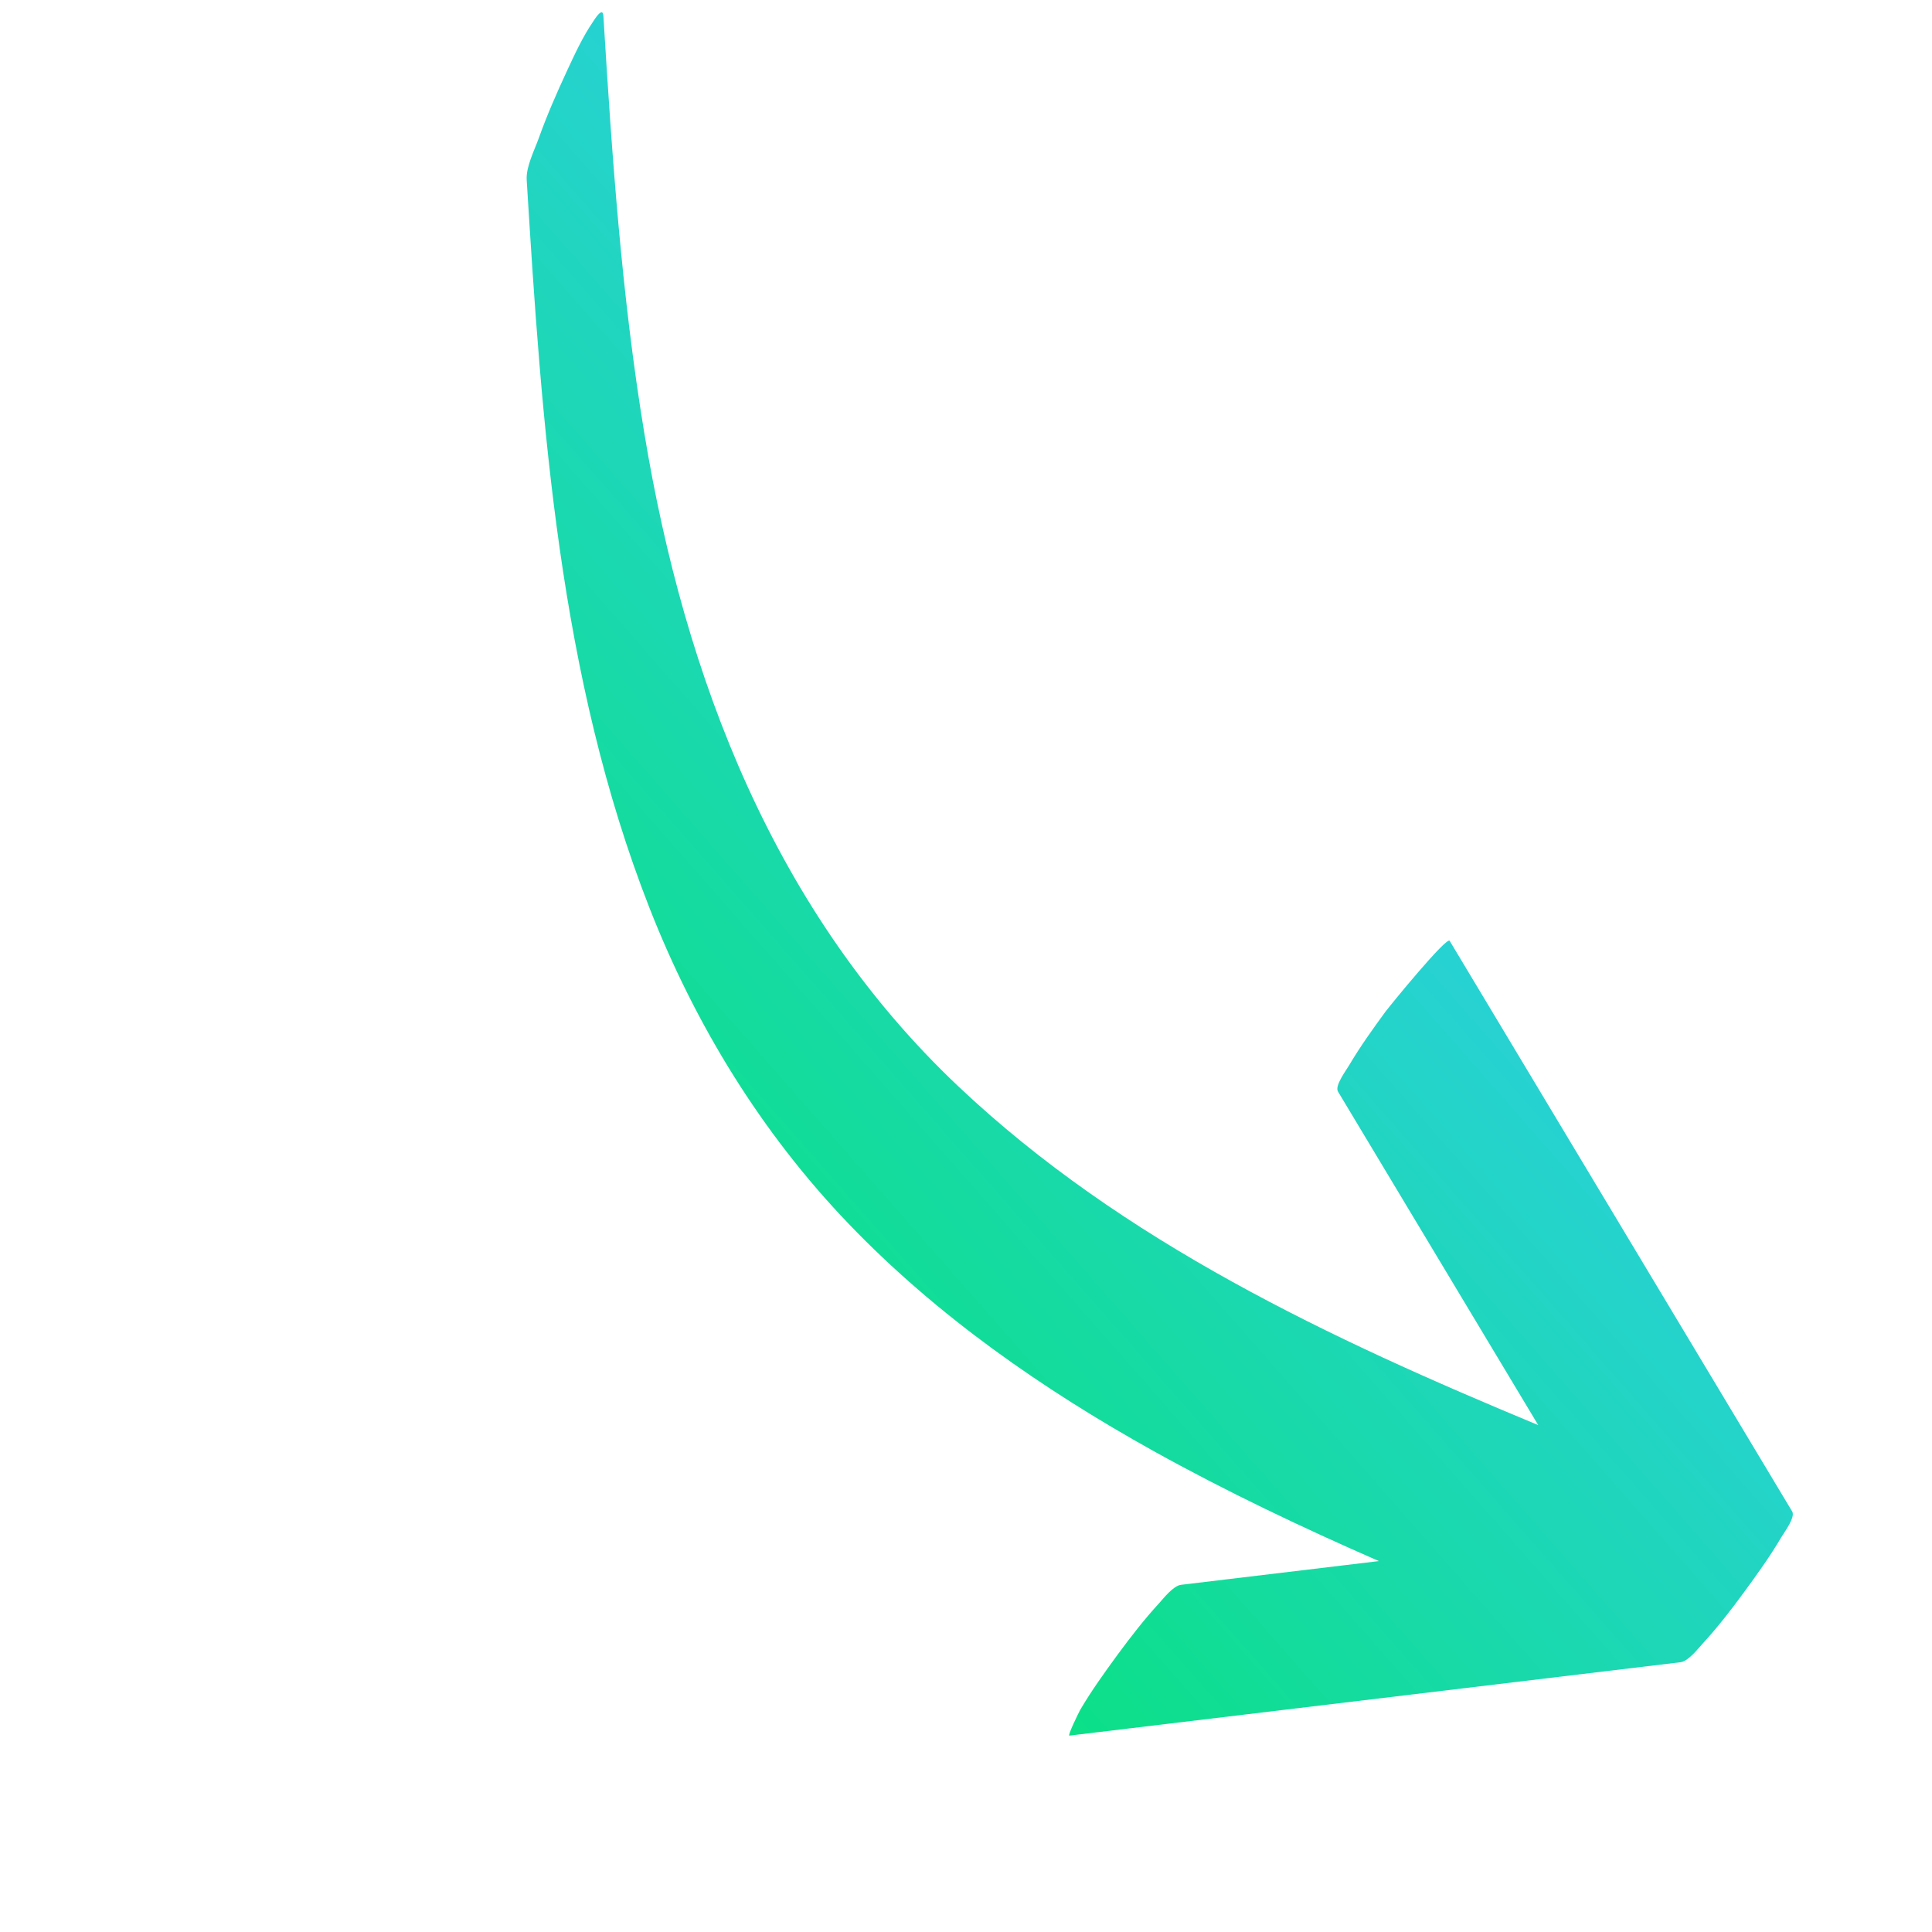 <svg xmlns="http://www.w3.org/2000/svg" width="60" height="60" viewBox="0 0 60 60" fill="none"><path d="M43.052 31.384C42.646 31.938 42.243 32.499 41.894 33.09C41.804 33.244 41.445 33.719 41.552 33.899C43.625 37.352 45.698 40.804 47.771 44.258C41.325 41.581 34.871 38.564 29.765 33.741C24.054 28.345 21.267 21.066 20.009 13.447C19.301 9.164 19.005 4.825 18.739 0.496C18.719 0.177 18.451 0.625 18.416 0.676C18.095 1.145 17.837 1.708 17.599 2.221C17.285 2.899 16.983 3.587 16.732 4.291C16.594 4.675 16.333 5.177 16.357 5.588C16.825 13.195 17.358 21.02 20.167 28.189C21.592 31.826 23.643 35.178 26.353 38.003C29.093 40.861 32.373 43.142 35.821 45.062C38.093 46.325 40.441 47.439 42.822 48.481C40.773 48.727 38.726 48.972 36.678 49.218C36.435 49.247 36.128 49.646 36.004 49.782C35.542 50.283 35.113 50.837 34.709 51.386C34.304 51.94 33.9 52.501 33.552 53.092C33.51 53.163 33.146 53.908 33.21 53.901C39.536 53.141 45.864 52.382 52.19 51.622C52.433 51.593 52.74 51.194 52.864 51.059C53.326 50.557 53.755 50.004 54.158 49.454C54.564 48.9 54.968 48.339 55.316 47.748C55.406 47.594 55.766 47.119 55.658 46.94C52.112 41.033 48.567 35.126 45.021 29.219C44.932 29.07 43.179 31.215 43.053 31.387L43.052 31.384Z" fill="url(#paint0_linear_11679_1899)"></path><defs><linearGradient id="paint0_linear_11679_1899" x1="39.848" y1="61.923" x2="59.84" y2="44.362" gradientUnits="userSpaceOnUse"><stop stop-color="#0BE086"></stop><stop offset="1" stop-color="#29D1D7"></stop></linearGradient></defs></svg>